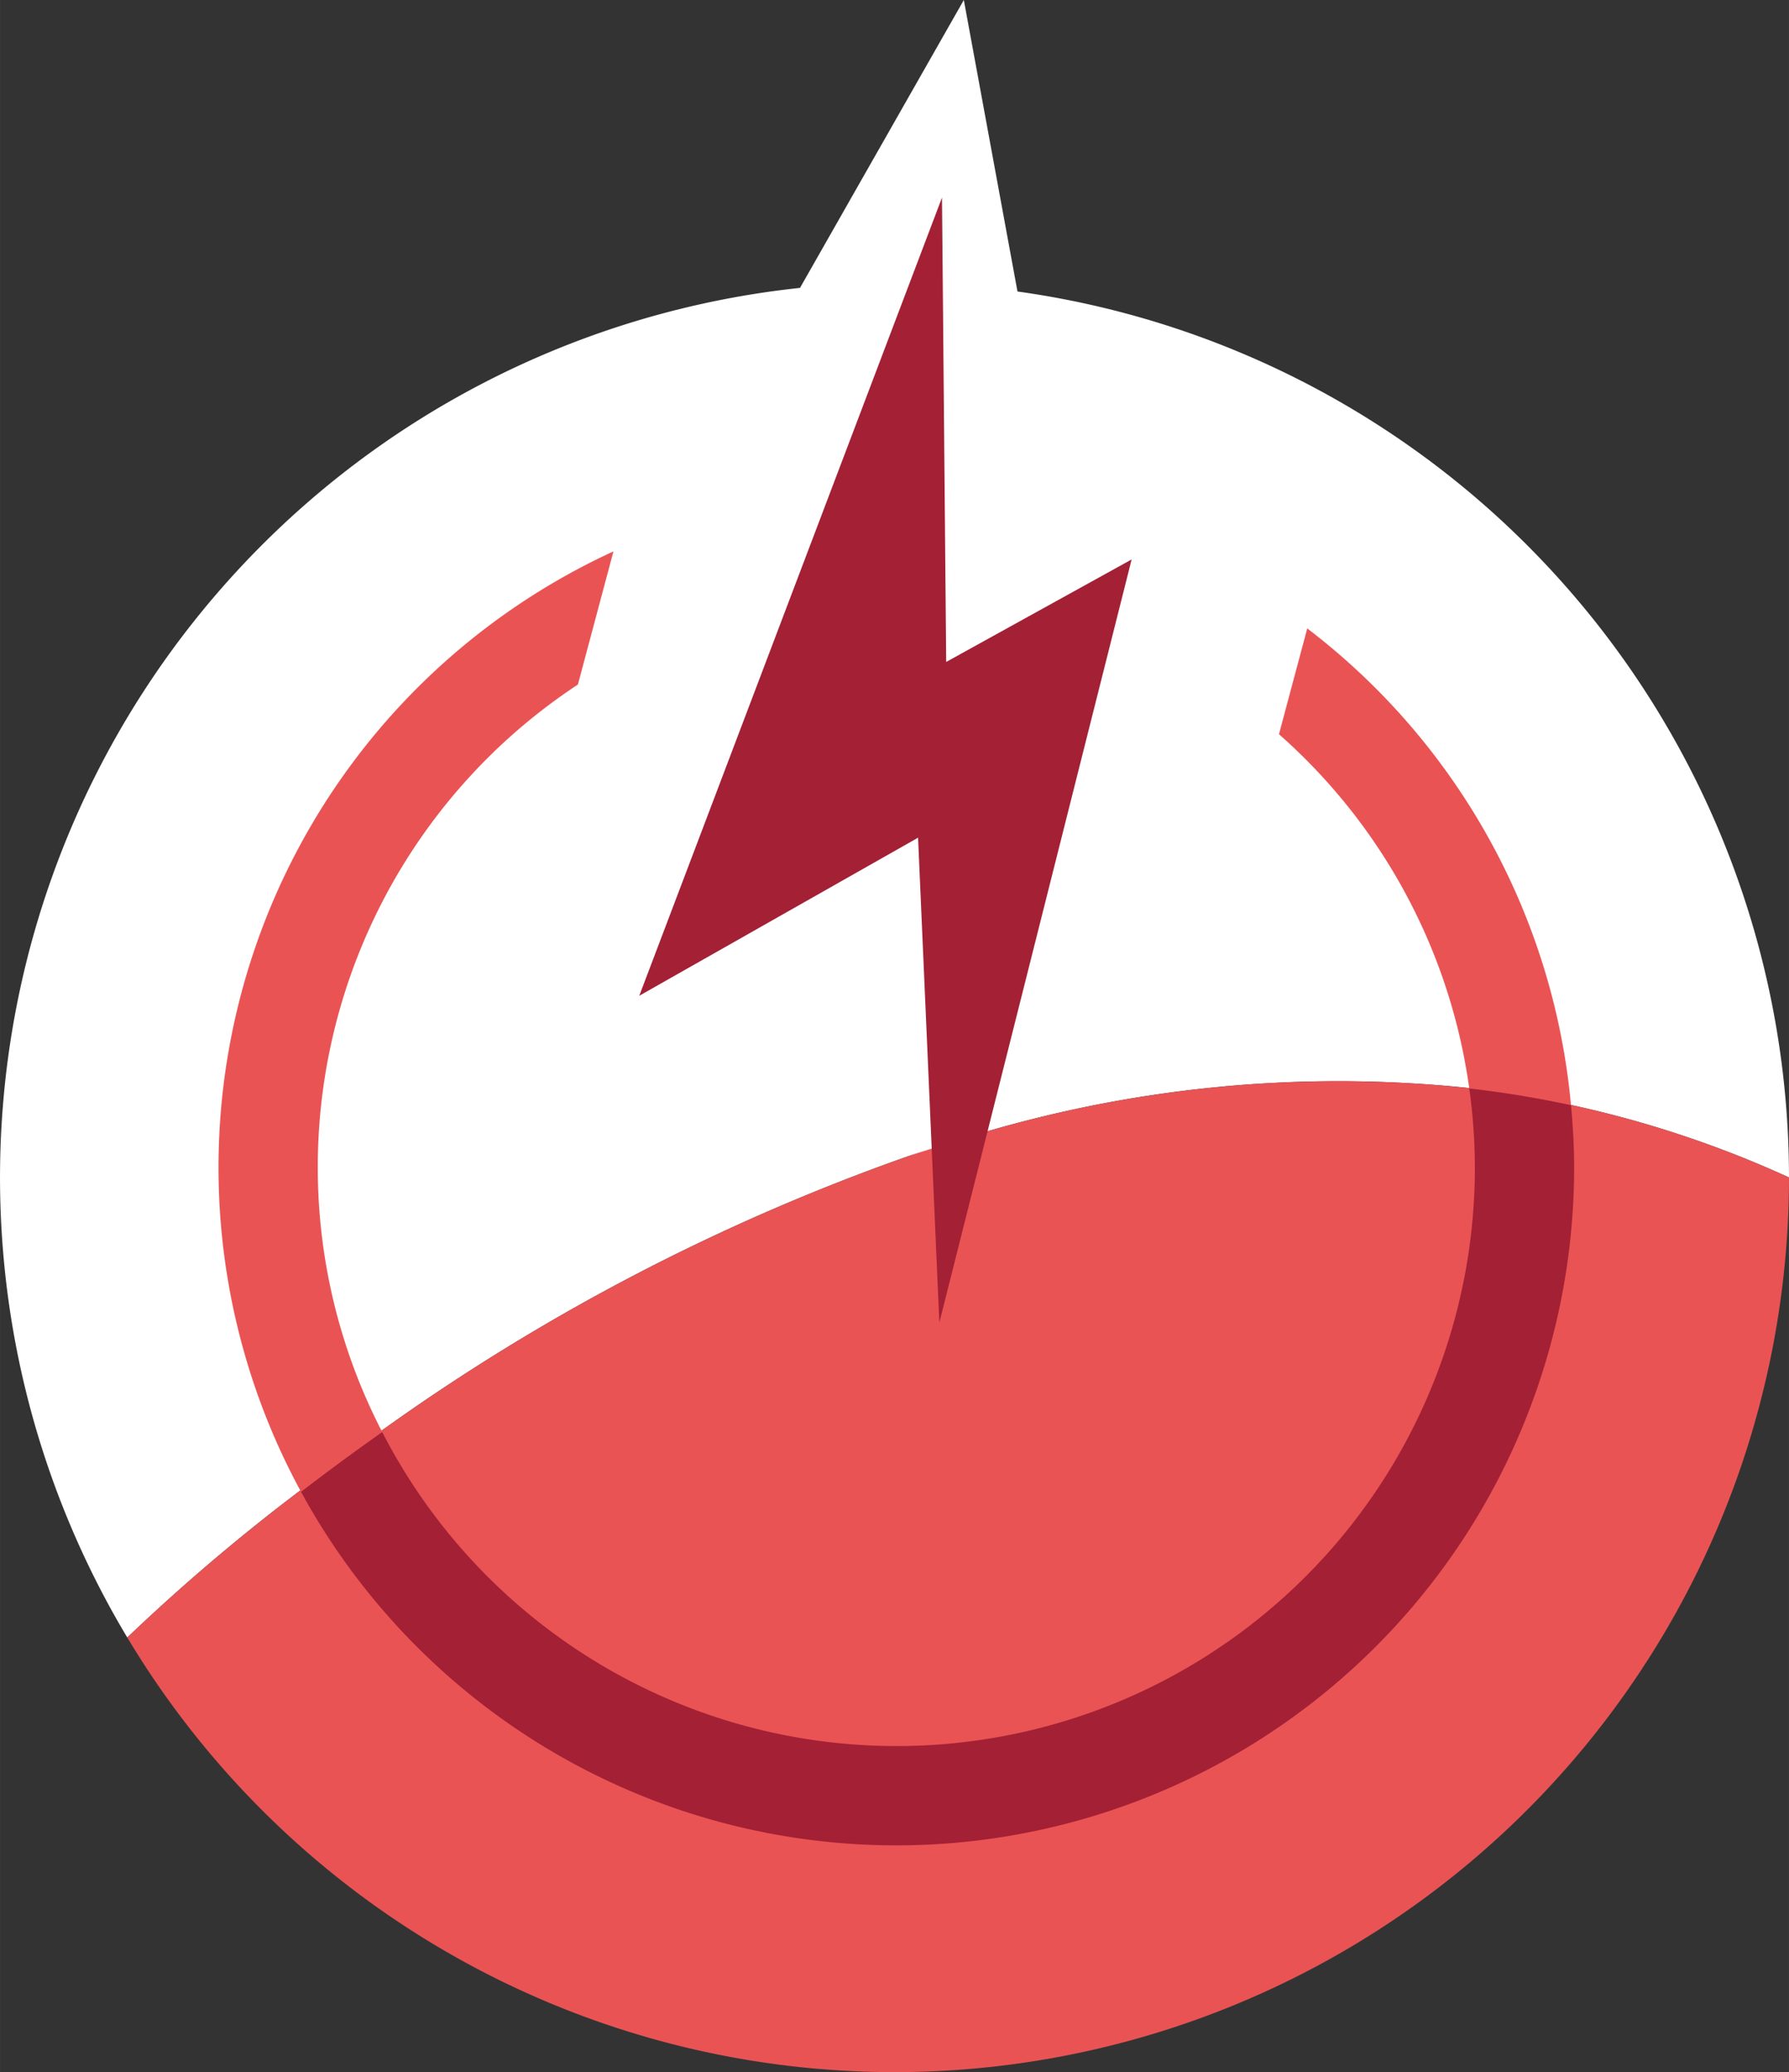 <svg xmlns="http://www.w3.org/2000/svg" width="20.783mm" height="24.068mm" viewBox="0 0 58.912 68.225"><rect x="0" y="0" width="58.912" height="68.225" fill="#333333" stroke="none"/><title>icon-generator</title><g id="Layer_2" data-name="Layer 2"><g id="Layer_1-2" data-name="Layer 1"><path d="M33.506,9.598,31.739,0l-5.395,9.479A29.458,29.458,0,0,0,4.191,53.916a64.801,64.801,0,0,1,5.662-4.816c.816-.626,1.709-1.287,2.673-1.968a69.299,69.299,0,0,1,17.501-9.106l1.862-.59a41.315,41.315,0,0,1,16.435-1.618q1.668.192,3.35.55a35.042,35.042,0,0,1,7.238,2.4A29.456,29.456,0,0,0,33.506,9.598Z" fill="#fff"/><path d="M31.889,37.437c-.627.185-1.248.383-1.862.59l.123,5.258Z" fill="#fff"/><path d="M51.674,36.369q-1.681-.361-3.35-.55a41.315,41.315,0,0,0-16.435,1.618l-1.862.59a69.299,69.299,0,0,0-17.501,9.106c-.964.68-1.857,1.341-2.673,1.968A64.801,64.801,0,0,0,4.191,53.916,29.457,29.457,0,0,0,58.912,38.77,35.042,35.042,0,0,0,51.674,36.369Z" fill="#ea5354"/><path d="M10.464,38.438a19.027,19.027,0,0,1,8.566-15.899l1.171-4.384A22.327,22.327,0,0,0,9.913,49.119c.816-.626,1.709-1.287,2.673-1.968A18.948,18.948,0,0,1,10.464,38.438Z" fill="#ea5354"/><path d="M43.048,20.691l-.931,3.484a19.019,19.019,0,0,1,6.266,11.662q1.668.192,3.35.55A22.287,22.287,0,0,0,43.048,20.691Z" fill="#ea5354"/><path d="M48.568,38.438a19.044,19.044,0,0,1-35.982,8.713c-.964.68-1.857,1.341-2.673,1.968A22.323,22.323,0,0,0,51.837,38.438c0-.692-.041-1.374-.103-2.05q-1.681-.361-3.35-.55A19.072,19.072,0,0,1,48.568,38.438Z" fill="#a32035"/><polygon points="37.265 18.42 31.158 21.795 31.02 6.506 21.051 32.786 30.232 27.581 30.933 43.547 37.265 18.42" fill="#a32035"/></g></g></svg>
